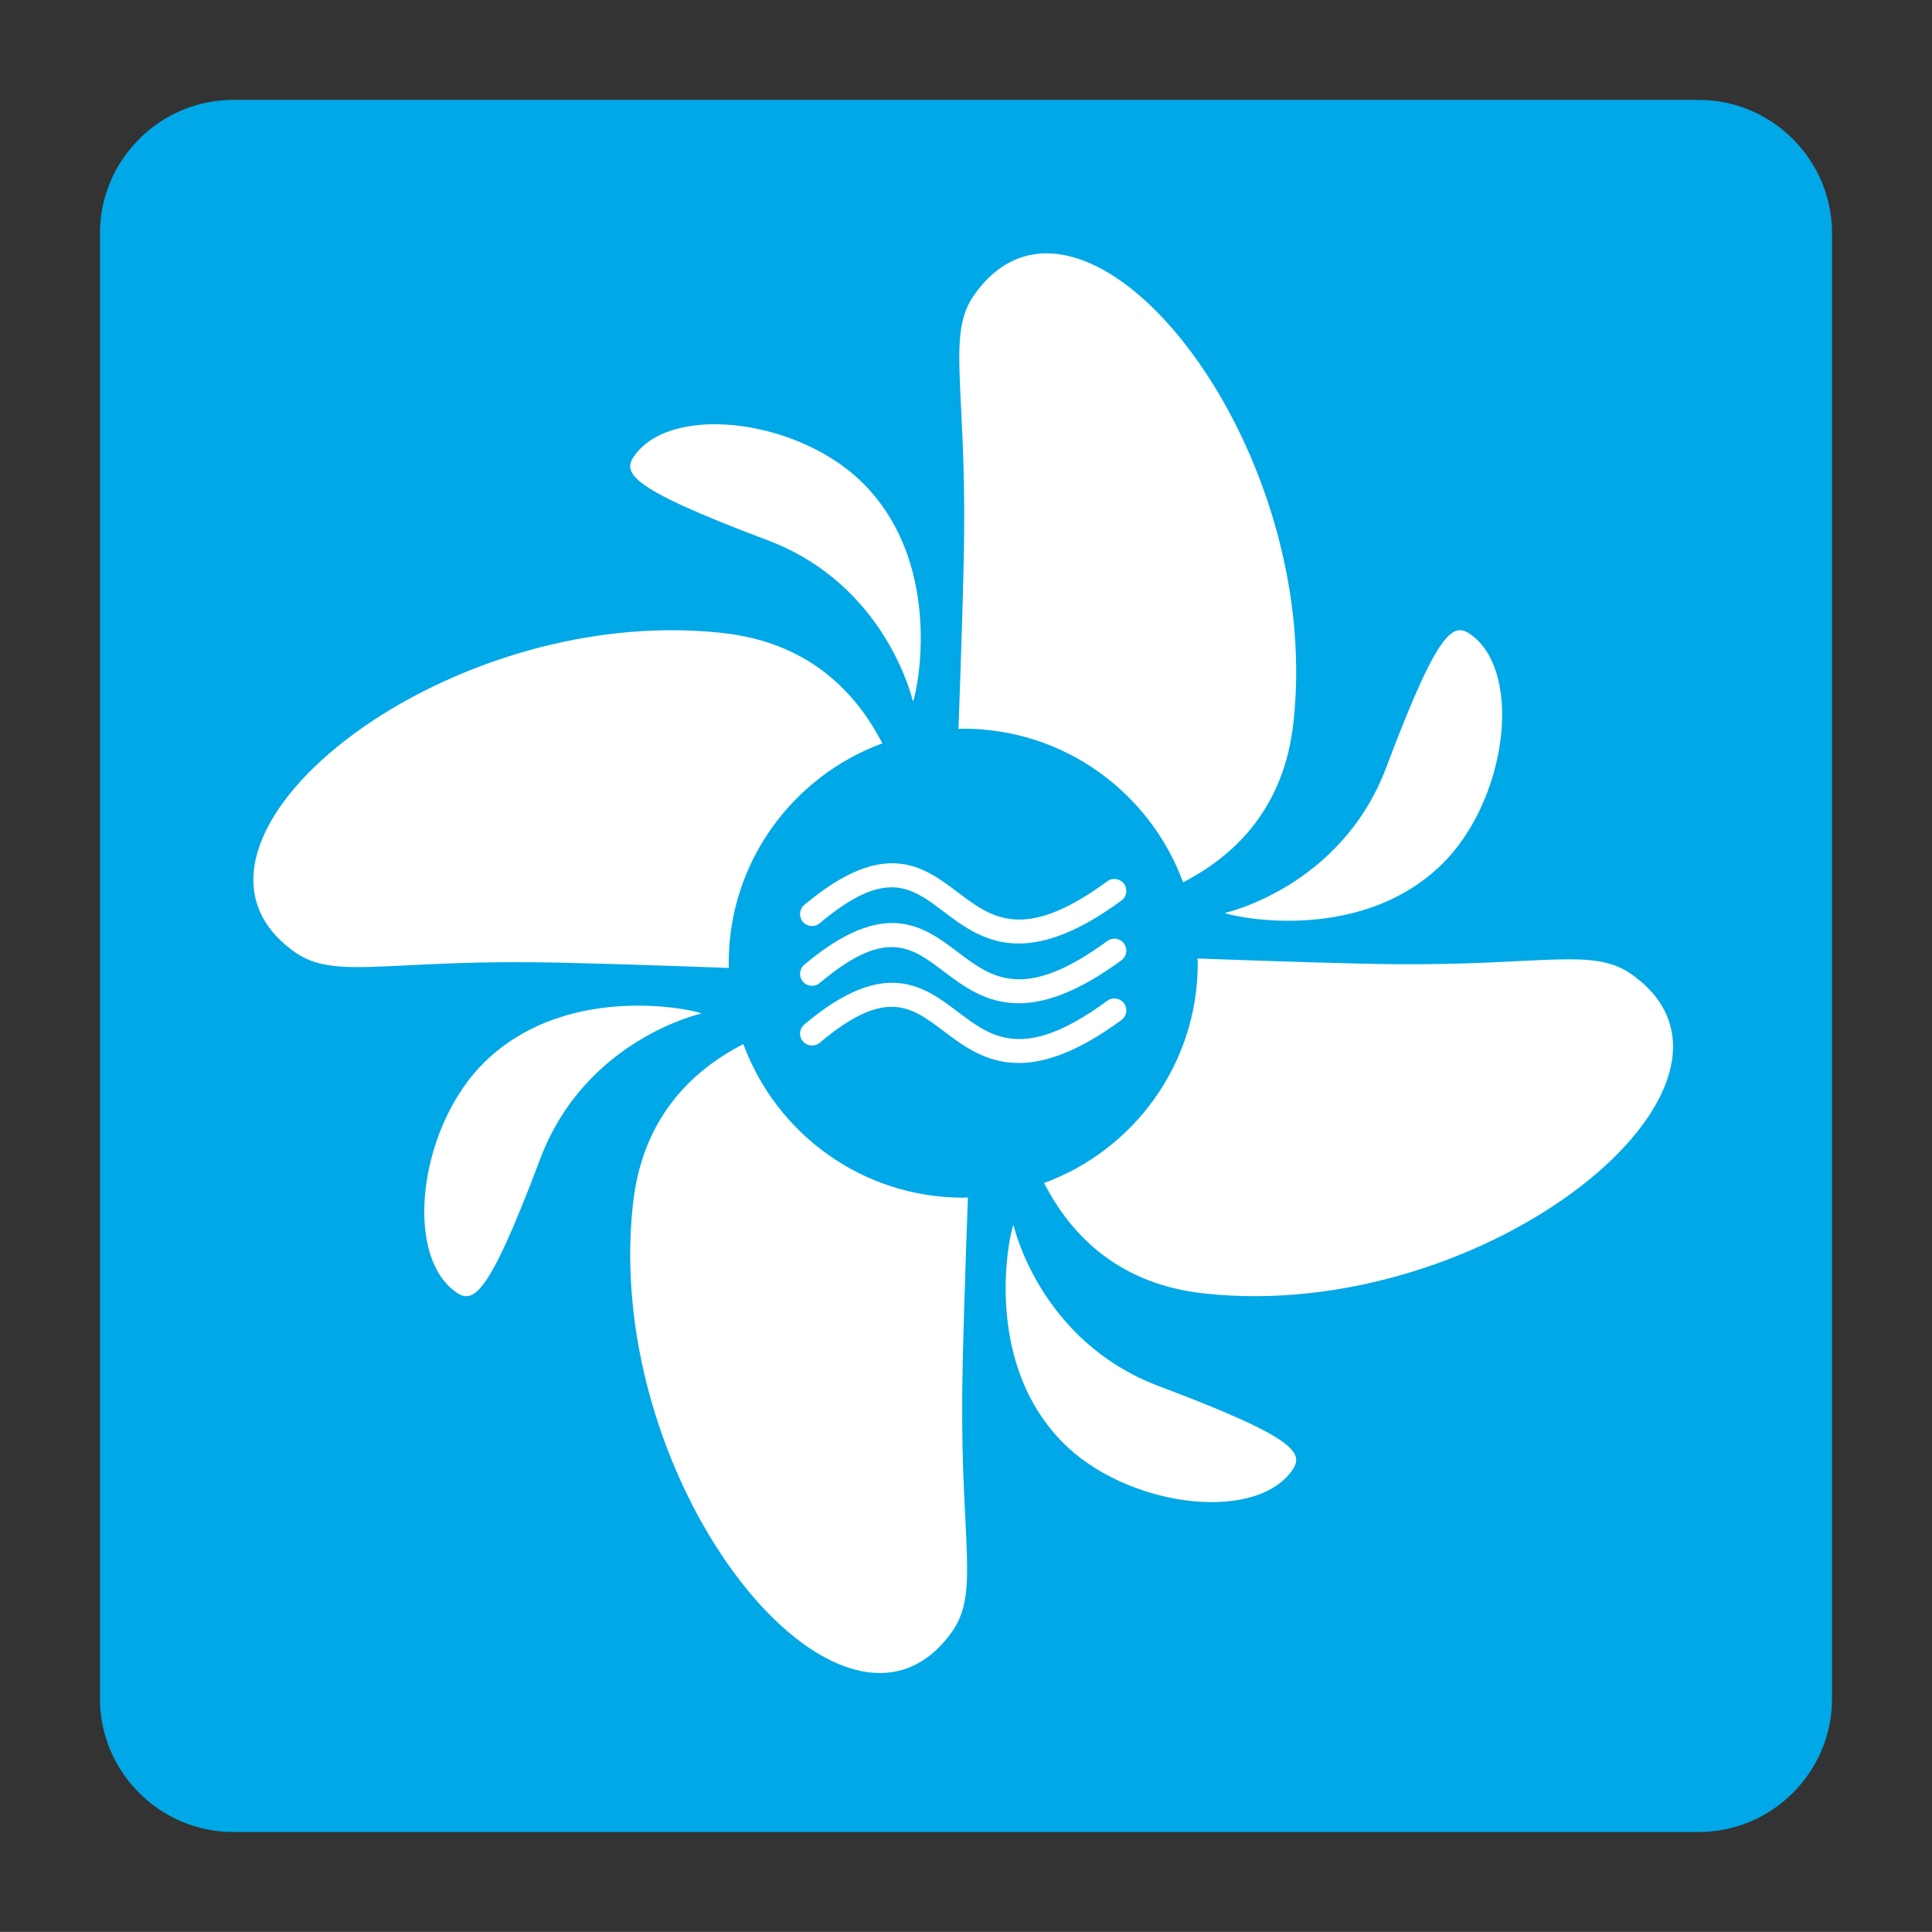 <?xml version="1.0" encoding="utf-8"?>
<!-- Generator: Adobe Illustrator 16.0.0, SVG Export Plug-In . SVG Version: 6.00 Build 0)  -->
<!DOCTYPE svg PUBLIC "-//W3C//DTD SVG 1.1//EN" "http://www.w3.org/Graphics/SVG/1.1/DTD/svg11.dtd">
<svg version="1.1" id="Layer_1" xmlns="http://www.w3.org/2000/svg" xmlns:xlink="http://www.w3.org/1999/xlink" x="0px" y="0px"
	 width="147.4px" height="147.393px" viewBox="0 0 147.4 147.393" enable-background="new 0 0 147.4 147.393" xml:space="preserve">
<rect x="0" y="0" width="147.4" height="147.393" fill="#333333" stroke="none"/>
<g>
	<g>
		<defs>
			<rect id="SVGID_1_" x="0.004" y="0.001" width="147.393" height="147.393"/>
		</defs>
		<clipPath id="SVGID_2_">
			<use xlink:href="#SVGID_1_"  overflow="visible"/>
		</clipPath>
		<g clip-path="url(#SVGID_2_)">
			<defs>
				<rect id="SVGID_3_" x="0.004" y="0.001" width="147.393" height="147.393"/>
			</defs>
			<clipPath id="SVGID_4_">
				<use xlink:href="#SVGID_3_"  overflow="visible"/>
			</clipPath>
			<path clip-path="url(#SVGID_4_)" fill="#00A8E7" d="M129.608,139.771H17.792c-5.591,0-10.165-4.574-10.165-10.165V17.79
				c0-5.591,4.574-10.167,10.165-10.167h111.816c5.589,0,10.165,4.576,10.165,10.167v111.815
				C139.773,135.197,135.197,139.771,129.608,139.771"/>
			<path clip-path="url(#SVGID_4_)" fill-rule="evenodd" clip-rule="evenodd" fill="#FFFFFF" d="M58.552,41.213
				c9.133,3.437,11.093,12.289,11.093,12.289c0.123,0.123,2.665-10.02-3.698-16.53c-4.785-4.895-14.356-6.2-17.4-2.394
				C47.399,36.013,47.571,37.08,58.552,41.213"/>
			<path clip-path="url(#SVGID_4_)" fill-rule="evenodd" clip-rule="evenodd" fill="#FFFFFF" d="M88.421,105.756
				c-9.133-3.437-11.094-12.288-11.094-12.288c-0.12-0.123-2.662,10.02,3.699,16.528c4.784,4.898,14.355,6.201,17.4,2.395
				C99.573,110.955,99.404,109.89,88.421,105.756"/>
			<path clip-path="url(#SVGID_4_)" fill-rule="evenodd" clip-rule="evenodd" fill="#FFFFFF" d="M36.973,81.027
				c-4.895,4.784-6.198,14.355-2.392,17.398c1.434,1.146,2.5,0.977,6.633-10.005c3.437-9.133,12.29-11.093,12.29-11.093
				C53.627,77.205,43.484,74.664,36.973,81.027"/>
			<path clip-path="url(#SVGID_4_)" fill-rule="evenodd" clip-rule="evenodd" fill="#FFFFFF" d="M110.001,65.947
				c4.895-4.784,6.197-14.355,2.392-17.4c-1.436-1.147-2.5-0.976-6.632,10.006c-3.438,9.132-12.291,11.093-12.291,11.093
				C93.346,69.768,103.49,72.309,110.001,65.947"/>
			<path clip-path="url(#SVGID_4_)" fill-rule="evenodd" clip-rule="evenodd" fill="#FFFFFF" d="M124.464,74.322
				c-2.936-2.066-6.742-0.652-18.162-0.761c-3.272-0.032-9.244-0.225-14.94-0.435c0.001,0.12,0.019,0.237,0.019,0.359
				c0,7.707-4.888,14.258-11.724,16.773c2.176,4.224,5.893,7.727,12.182,8.421C113.479,101.073,136.136,82.532,124.464,74.322"/>
			<path clip-path="url(#SVGID_4_)" fill-rule="evenodd" clip-rule="evenodd" fill="#FFFFFF" d="M73.412,106.299
				c0.033-3.273,0.225-9.246,0.435-14.942c-0.121,0.003-0.238,0.018-0.359,0.018c-7.707,0-14.258-4.886-16.775-11.719
				c-4.224,2.174-7.726,5.891-8.421,12.181c-2.394,21.64,16.149,44.298,24.36,32.626C74.719,121.526,73.304,117.718,73.412,106.299"
				/>
			<path clip-path="url(#SVGID_4_)" fill-rule="evenodd" clip-rule="evenodd" fill="#FFFFFF" d="M55.595,73.484
				c0-7.704,4.886-14.254,11.721-16.771c-2.175-4.222-5.893-7.726-12.182-8.42c-21.64-2.395-44.297,16.147-32.625,24.359
				c2.937,2.066,6.744,0.652,18.163,0.761c3.271,0.033,9.246,0.226,14.942,0.435C55.613,73.724,55.595,73.606,55.595,73.484"/>
			<path clip-path="url(#SVGID_4_)" fill-rule="evenodd" clip-rule="evenodd" fill="#FFFFFF" d="M74.321,22.508
				c-2.066,2.937-0.652,6.742-0.762,18.162c-0.031,3.273-0.224,9.246-0.433,14.943c0.122-0.001,0.238-0.018,0.361-0.018
				c7.707,0,14.258,4.885,16.775,11.719c4.223-2.176,7.725-5.892,8.419-12.18C101.074,33.493,82.535,10.836,74.321,22.508"/>
			<path clip-path="url(#SVGID_4_)" fill="#FFFFFF" d="M77.715,81.1c-2.498,0-4.217-1.297-5.731-2.441
				c-2.467-1.864-4.417-3.339-9.444,0.896c-0.385,0.324-0.962,0.273-1.286-0.111c-0.325-0.384-0.276-0.96,0.11-1.284
				c6.142-5.171,9.105-2.935,11.72-0.957c2.596,1.962,5.047,3.813,11.398-0.85c0.406-0.301,0.978-0.211,1.274,0.194
				c0.299,0.407,0.212,0.979-0.196,1.276C82.242,80.259,79.727,81.1,77.715,81.1"/>
			<path clip-path="url(#SVGID_4_)" fill="#FFFFFF" d="M77.715,76.543c-2.5,0-4.217-1.301-5.731-2.442
				c-2.467-1.863-4.415-3.341-9.444,0.896c-0.385,0.324-0.962,0.273-1.286-0.11c-0.325-0.385-0.276-0.961,0.11-1.286
				c6.139-5.168,9.104-2.934,11.718-0.956c2.598,1.96,5.047,3.812,11.4-0.854c0.406-0.299,0.978-0.211,1.274,0.195
				c0.299,0.407,0.212,0.977-0.196,1.275C82.24,75.701,79.725,76.543,77.715,76.543"/>
			<path clip-path="url(#SVGID_4_)" fill="#FFFFFF" d="M77.715,71.984c-2.498,0-4.217-1.298-5.731-2.443
				c-2.467-1.863-4.417-3.337-9.444,0.897c-0.385,0.323-0.962,0.274-1.286-0.111c-0.325-0.385-0.276-0.961,0.11-1.286
				c6.142-5.17,9.105-2.933,11.72-0.956c2.596,1.96,5.047,3.813,11.398-0.85c0.406-0.299,0.978-0.211,1.274,0.195
				c0.299,0.406,0.212,0.978-0.196,1.277C82.242,71.143,79.727,71.984,77.715,71.984"/>
		</g>
	</g>
</g>
</svg>

